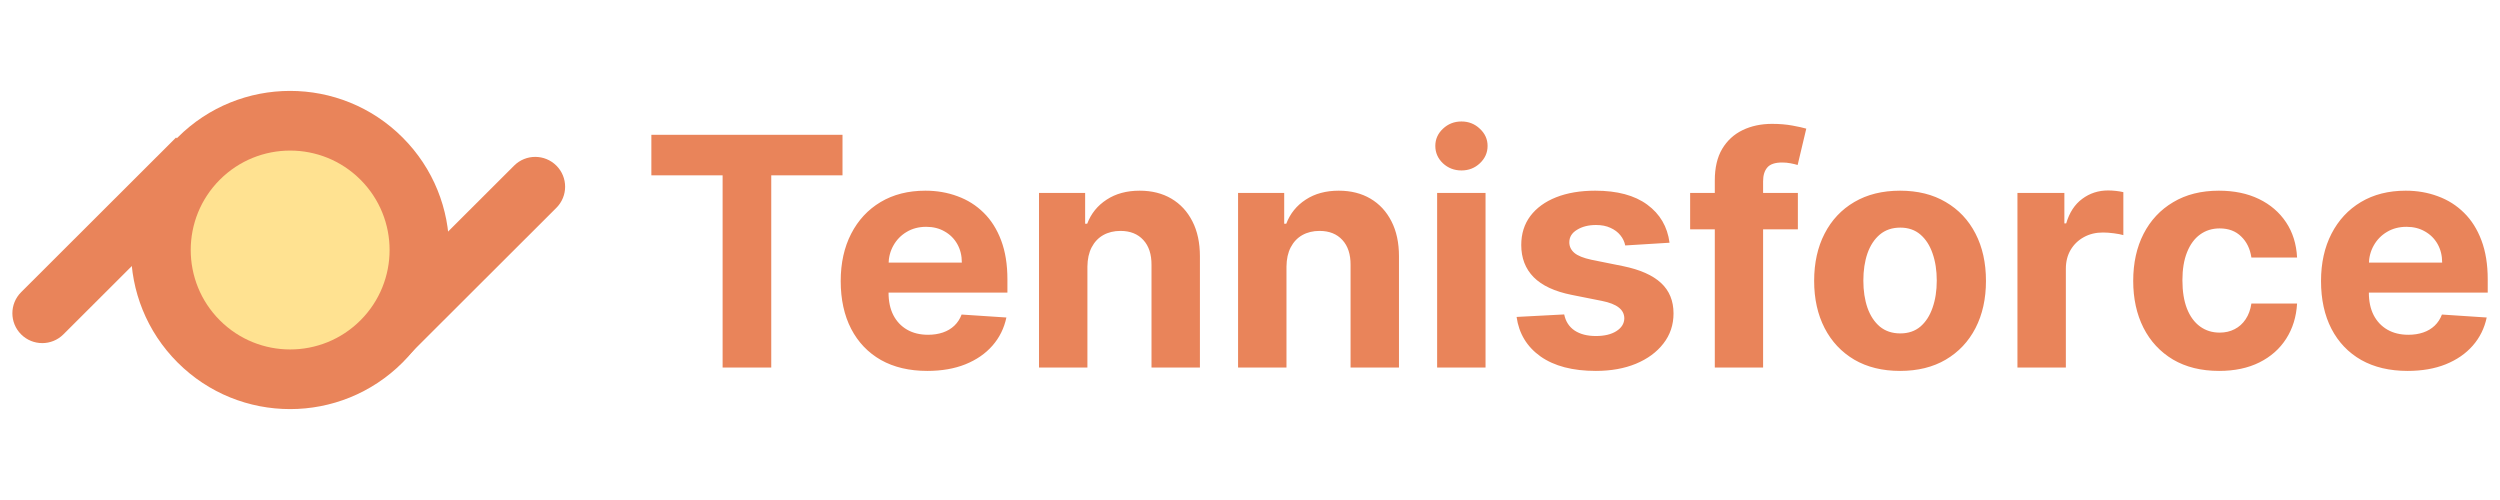 <svg width="1000" height="200" viewBox="0 0 1000 200" fill="none" xmlns="http://www.w3.org/2000/svg">
<path d="M260.545 70.136V53.909H337V70.136H308.5V147H289.045V70.136H260.545ZM370.92 148.364C363.739 148.364 357.557 146.909 352.375 144C347.223 141.061 343.254 136.909 340.466 131.545C337.678 126.152 336.284 119.773 336.284 112.409C336.284 105.227 337.678 98.924 340.466 93.5C343.254 88.076 347.178 83.849 352.239 80.818C357.33 77.788 363.299 76.273 370.148 76.273C374.754 76.273 379.042 77.015 383.011 78.5C387.011 79.954 390.496 82.151 393.466 85.091C396.466 88.03 398.799 91.727 400.466 96.182C402.133 100.606 402.966 105.788 402.966 111.727V117.045H344.011V105.045H384.739C384.739 102.258 384.133 99.788 382.92 97.636C381.708 95.485 380.027 93.803 377.875 92.591C375.754 91.349 373.284 90.727 370.466 90.727C367.527 90.727 364.92 91.409 362.648 92.773C360.405 94.106 358.648 95.909 357.375 98.182C356.102 100.424 355.451 102.924 355.42 105.682V117.091C355.42 120.545 356.057 123.53 357.33 126.045C358.633 128.561 360.466 130.5 362.83 131.864C365.193 133.227 367.996 133.909 371.239 133.909C373.39 133.909 375.36 133.606 377.148 133C378.936 132.394 380.466 131.485 381.739 130.273C383.011 129.061 383.981 127.576 384.648 125.818L402.557 127C401.648 131.303 399.784 135.061 396.966 138.273C394.178 141.455 390.572 143.939 386.148 145.727C381.754 147.485 376.678 148.364 370.92 148.364ZM434.966 106.636V147H415.602V77.182H434.057V89.5H434.875C436.42 85.439 439.011 82.227 442.648 79.864C446.284 77.47 450.693 76.273 455.875 76.273C460.723 76.273 464.951 77.333 468.557 79.454C472.163 81.576 474.966 84.606 476.966 88.546C478.966 92.454 479.966 97.121 479.966 102.545V147H460.602V106C460.633 101.727 459.542 98.394 457.33 96C455.117 93.576 452.072 92.364 448.193 92.364C445.587 92.364 443.284 92.924 441.284 94.046C439.314 95.167 437.769 96.803 436.648 98.954C435.557 101.076 434.996 103.636 434.966 106.636ZM514.591 106.636V147H495.227V77.182H513.682V89.5H514.5C516.045 85.439 518.636 82.227 522.273 79.864C525.909 77.47 530.318 76.273 535.5 76.273C540.348 76.273 544.576 77.333 548.182 79.454C551.788 81.576 554.591 84.606 556.591 88.546C558.591 92.454 559.591 97.121 559.591 102.545V147H540.227V106C540.258 101.727 539.167 98.394 536.955 96C534.742 93.576 531.697 92.364 527.818 92.364C525.212 92.364 522.909 92.924 520.909 94.046C518.939 95.167 517.394 96.803 516.273 98.954C515.182 101.076 514.621 103.636 514.591 106.636ZM574.852 147V77.182H594.216V147H574.852ZM584.58 68.182C581.701 68.182 579.231 67.227 577.17 65.318C575.14 63.379 574.125 61.061 574.125 58.364C574.125 55.697 575.14 53.409 577.17 51.5C579.231 49.561 581.701 48.591 584.58 48.591C587.458 48.591 589.913 49.561 591.943 51.5C594.004 53.409 595.034 55.697 595.034 58.364C595.034 61.061 594.004 63.379 591.943 65.318C589.913 67.227 587.458 68.182 584.58 68.182ZM667.818 97.091L650.091 98.182C649.788 96.667 649.136 95.303 648.136 94.091C647.136 92.849 645.818 91.864 644.182 91.136C642.576 90.379 640.652 90 638.409 90C635.409 90 632.879 90.636 630.818 91.909C628.758 93.151 627.727 94.818 627.727 96.909C627.727 98.576 628.394 99.985 629.727 101.136C631.061 102.288 633.348 103.212 636.591 103.909L649.227 106.455C656.015 107.848 661.076 110.091 664.409 113.182C667.742 116.273 669.409 120.333 669.409 125.364C669.409 129.939 668.061 133.955 665.364 137.409C662.697 140.864 659.03 143.561 654.364 145.5C649.727 147.409 644.379 148.364 638.318 148.364C629.076 148.364 621.712 146.439 616.227 142.591C610.773 138.712 607.576 133.439 606.636 126.773L625.682 125.773C626.258 128.591 627.652 130.742 629.864 132.227C632.076 133.682 634.909 134.409 638.364 134.409C641.758 134.409 644.485 133.758 646.545 132.455C648.636 131.121 649.697 129.409 649.727 127.318C649.697 125.561 648.955 124.121 647.5 123C646.045 121.848 643.803 120.97 640.773 120.364L628.682 117.955C621.864 116.591 616.788 114.227 613.455 110.864C610.152 107.5 608.5 103.212 608.5 98C608.5 93.515 609.712 89.651 612.136 86.409C614.591 83.167 618.03 80.667 622.455 78.909C626.909 77.151 632.121 76.273 638.091 76.273C646.909 76.273 653.848 78.136 658.909 81.864C664 85.591 666.97 90.667 667.818 97.091ZM719.148 77.182V91.727H676.057V77.182H719.148ZM685.92 147V72.136C685.92 67.076 686.905 62.879 688.875 59.545C690.875 56.212 693.602 53.712 697.057 52.045C700.511 50.379 704.436 49.545 708.83 49.545C711.799 49.545 714.511 49.773 716.966 50.227C719.451 50.682 721.299 51.091 722.511 51.455L719.057 66C718.299 65.758 717.36 65.53 716.239 65.318C715.148 65.106 714.027 65 712.875 65C710.027 65 708.042 65.667 706.92 67C705.799 68.303 705.239 70.136 705.239 72.5V147H685.92ZM760.023 148.364C752.962 148.364 746.856 146.864 741.705 143.864C736.583 140.833 732.629 136.621 729.841 131.227C727.053 125.803 725.659 119.515 725.659 112.364C725.659 105.152 727.053 98.849 729.841 93.454C732.629 88.03 736.583 83.818 741.705 80.818C746.856 77.788 752.962 76.273 760.023 76.273C767.083 76.273 773.174 77.788 778.295 80.818C783.447 83.818 787.417 88.03 790.205 93.454C792.992 98.849 794.386 105.152 794.386 112.364C794.386 119.515 792.992 125.803 790.205 131.227C787.417 136.621 783.447 140.833 778.295 143.864C773.174 146.864 767.083 148.364 760.023 148.364ZM760.114 133.364C763.326 133.364 766.008 132.455 768.159 130.636C770.311 128.788 771.932 126.273 773.023 123.091C774.144 119.909 774.705 116.288 774.705 112.227C774.705 108.167 774.144 104.545 773.023 101.364C771.932 98.182 770.311 95.667 768.159 93.818C766.008 91.97 763.326 91.046 760.114 91.046C756.871 91.046 754.144 91.97 751.932 93.818C749.75 95.667 748.098 98.182 746.977 101.364C745.886 104.545 745.341 108.167 745.341 112.227C745.341 116.288 745.886 119.909 746.977 123.091C748.098 126.273 749.75 128.788 751.932 130.636C754.144 132.455 756.871 133.364 760.114 133.364ZM806.977 147V77.182H825.75V89.364H826.477C827.75 85.03 829.886 81.758 832.886 79.546C835.886 77.303 839.341 76.182 843.25 76.182C844.22 76.182 845.265 76.242 846.386 76.364C847.508 76.485 848.492 76.651 849.341 76.864V94.046C848.432 93.773 847.174 93.53 845.568 93.318C843.962 93.106 842.492 93 841.159 93C838.311 93 835.765 93.621 833.523 94.864C831.311 96.076 829.553 97.773 828.25 99.954C826.977 102.136 826.341 104.652 826.341 107.5V147H806.977ZM887.648 148.364C880.496 148.364 874.345 146.848 869.193 143.818C864.072 140.758 860.133 136.515 857.375 131.091C854.648 125.667 853.284 119.424 853.284 112.364C853.284 105.212 854.663 98.939 857.42 93.546C860.208 88.121 864.163 83.894 869.284 80.864C874.405 77.803 880.496 76.273 887.557 76.273C893.648 76.273 898.981 77.379 903.557 79.591C908.133 81.803 911.754 84.909 914.42 88.909C917.087 92.909 918.557 97.606 918.83 103H900.557C900.042 99.515 898.678 96.712 896.466 94.591C894.284 92.439 891.42 91.364 887.875 91.364C884.875 91.364 882.254 92.182 880.011 93.818C877.799 95.424 876.072 97.773 874.83 100.864C873.587 103.955 872.966 107.697 872.966 112.091C872.966 116.545 873.572 120.333 874.784 123.455C876.027 126.576 877.769 128.955 880.011 130.591C882.254 132.227 884.875 133.045 887.875 133.045C890.087 133.045 892.072 132.591 893.83 131.682C895.617 130.773 897.087 129.455 898.239 127.727C899.42 125.97 900.193 123.864 900.557 121.409H918.83C918.527 126.742 917.072 131.439 914.466 135.5C911.89 139.53 908.33 142.682 903.784 144.955C899.239 147.227 893.86 148.364 887.648 148.364ZM963.045 148.364C955.864 148.364 949.682 146.909 944.5 144C939.348 141.061 935.379 136.909 932.591 131.545C929.803 126.152 928.409 119.773 928.409 112.409C928.409 105.227 929.803 98.924 932.591 93.5C935.379 88.076 939.303 83.849 944.364 80.818C949.455 77.788 955.424 76.273 962.273 76.273C966.879 76.273 971.167 77.015 975.136 78.5C979.136 79.954 982.621 82.151 985.591 85.091C988.591 88.03 990.924 91.727 992.591 96.182C994.258 100.606 995.091 105.788 995.091 111.727V117.045H936.136V105.045H976.864C976.864 102.258 976.258 99.788 975.045 97.636C973.833 95.485 972.152 93.803 970 92.591C967.879 91.349 965.409 90.727 962.591 90.727C959.652 90.727 957.045 91.409 954.773 92.773C952.53 94.106 950.773 95.909 949.5 98.182C948.227 100.424 947.576 102.924 947.545 105.682V117.091C947.545 120.545 948.182 123.53 949.455 126.045C950.758 128.561 952.591 130.5 954.955 131.864C957.318 133.227 960.121 133.909 963.364 133.909C965.515 133.909 967.485 133.606 969.273 133C971.061 132.394 972.591 131.485 973.864 130.273C975.136 129.061 976.106 127.576 976.773 125.818L994.682 127C993.773 131.303 991.909 135.061 989.091 138.273C986.303 141.455 982.697 143.939 978.273 145.727C973.879 147.485 968.803 148.364 963.045 148.364Z" fill="#E9845A"/>
<circle cx="116.037" cy="100" r="63.64" transform="rotate(-45 116.037 100)" fill="#E9845A"/>
<path d="M143.671 128.125L205.647 66.25C210.314 61.59 217.881 61.59 222.549 66.25V66.25C227.216 70.91 227.216 78.465 222.549 83.125L160.573 145L143.671 128.125Z" fill="#E9845A"/>
<path d="M8.451 133.75C3.784 129.09 3.784 121.535 8.451 116.875L70.427 55L87.329 71.875L25.354 133.75C20.686 138.41 13.119 138.41 8.451 133.75V133.75Z" fill="#E9845A"/>
<path d="M144.189 71.882C159.722 87.415 159.722 112.599 144.189 128.132C128.656 143.665 103.472 143.665 87.939 128.132C72.406 112.599 72.406 87.415 87.939 71.882C103.472 56.349 128.656 56.349 144.189 71.882Z" fill="#FFE291"/>
</svg>
